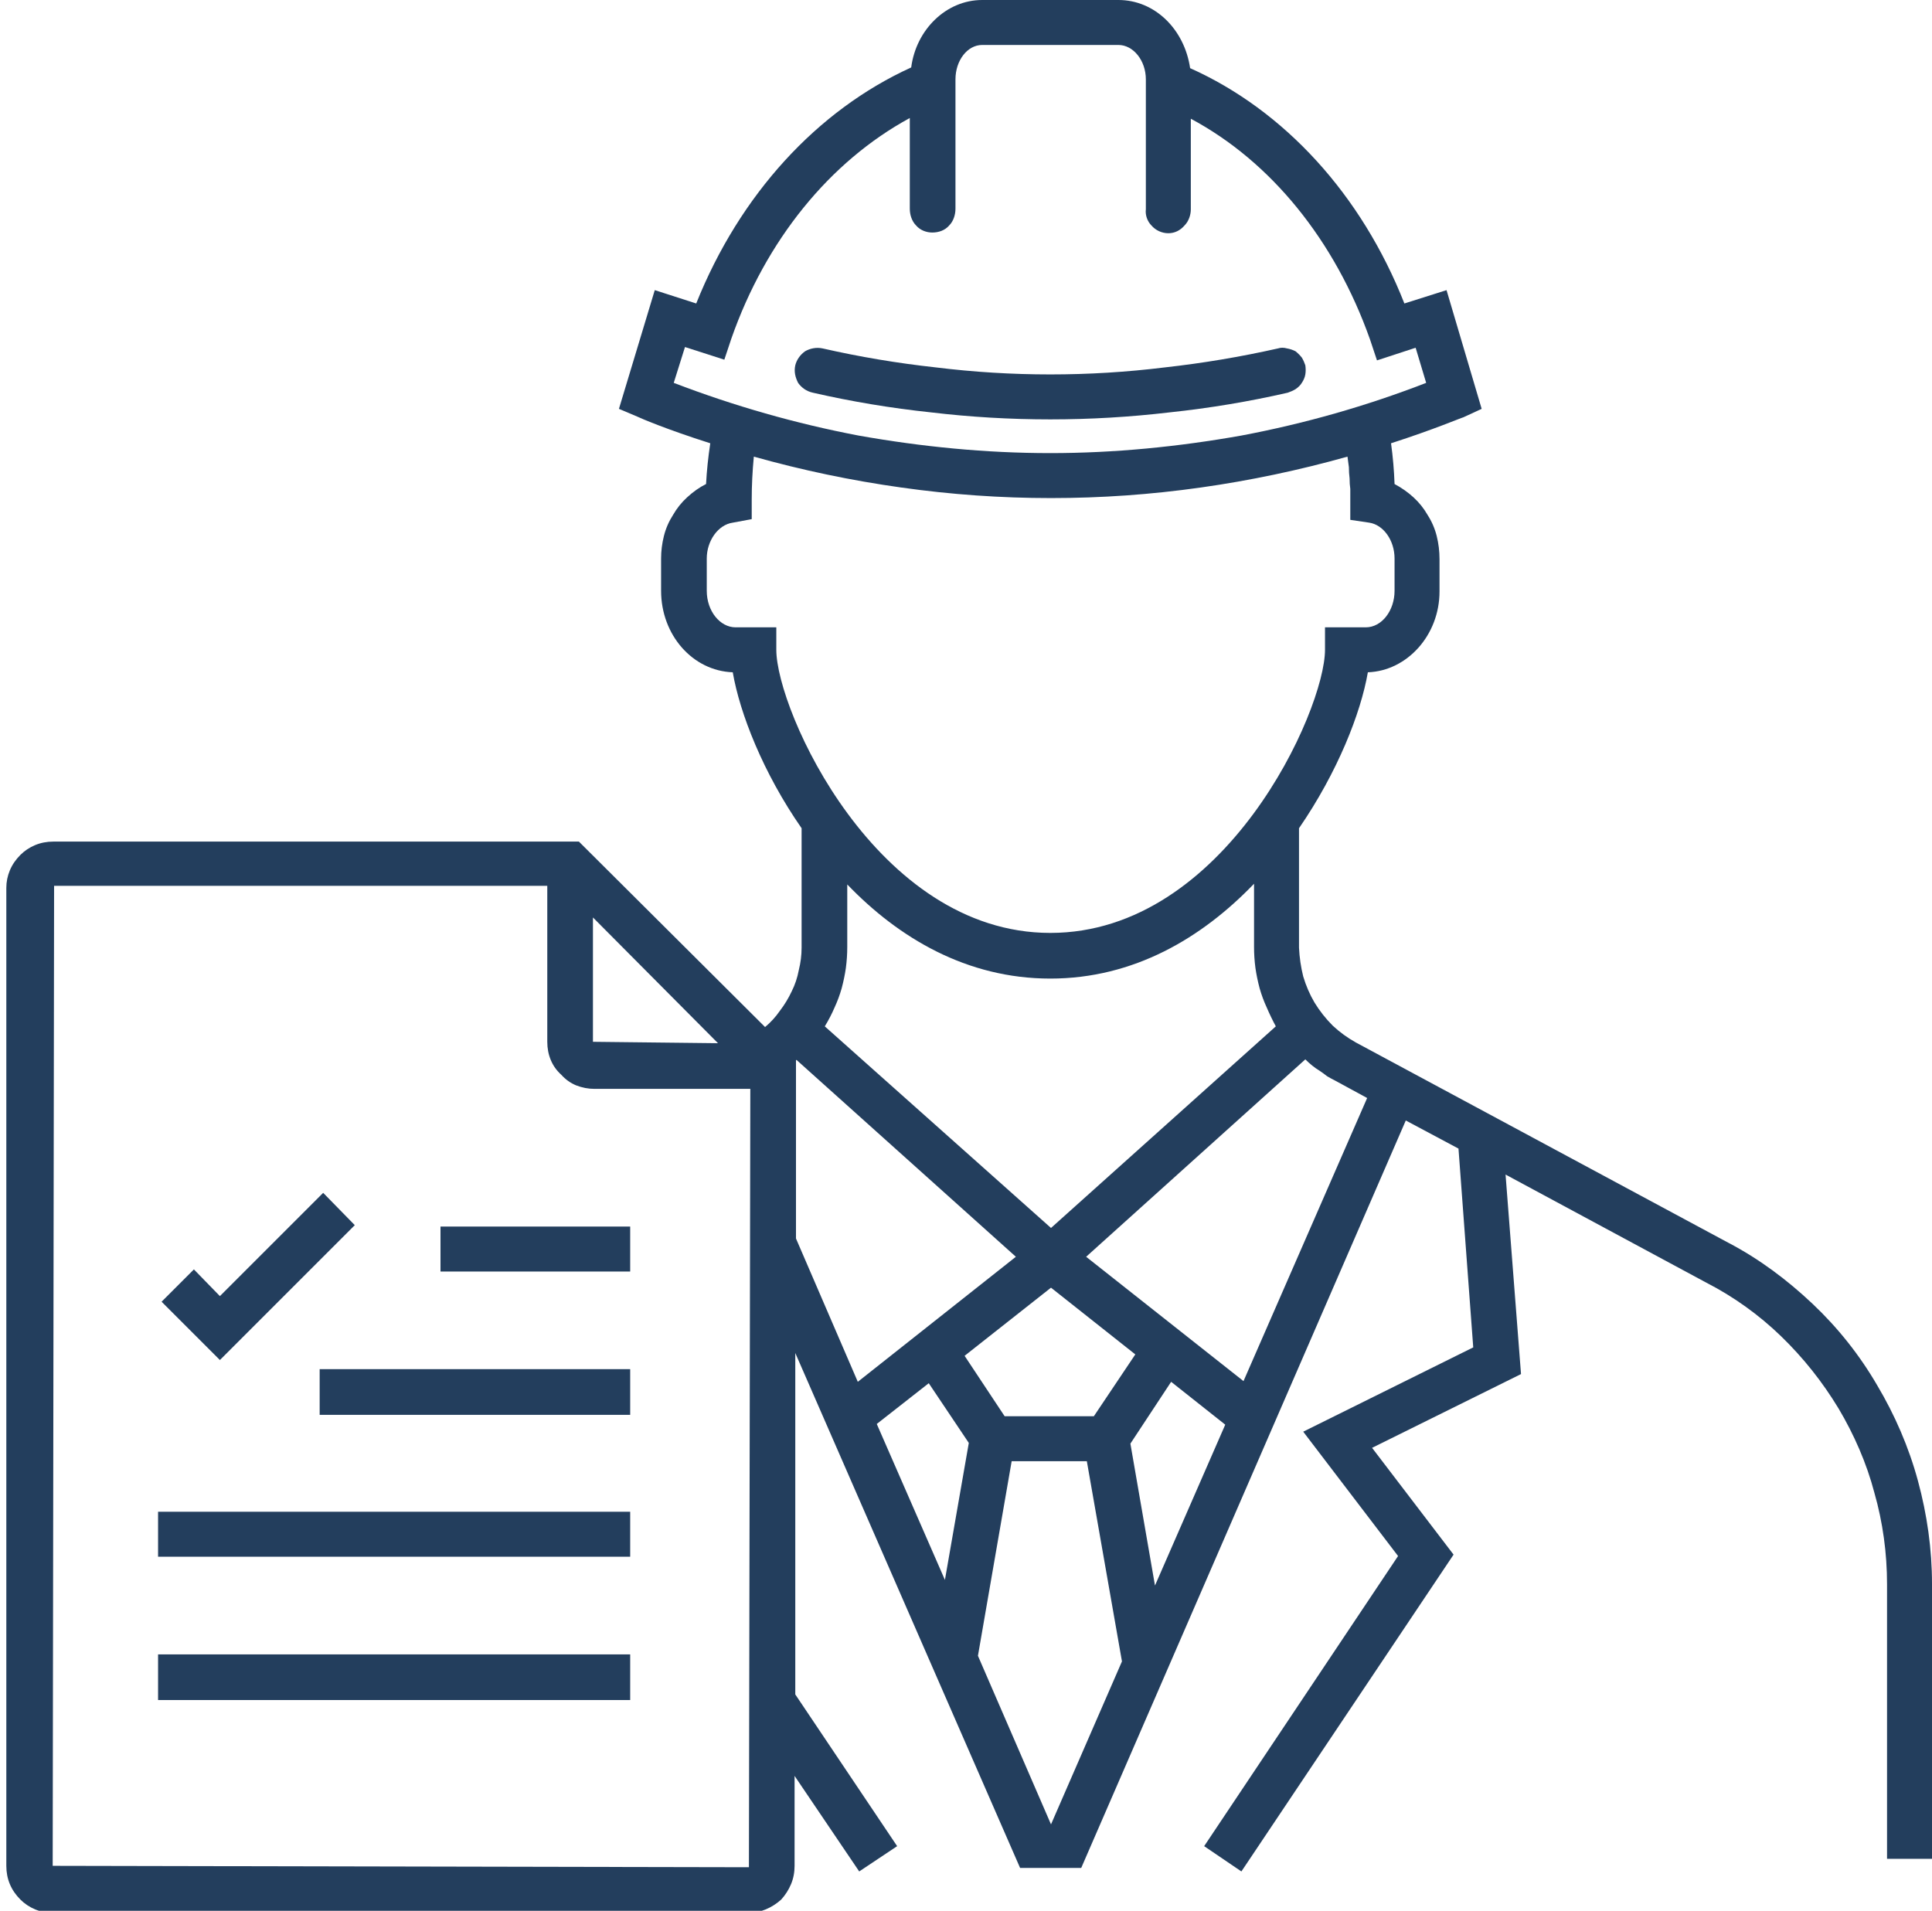 <svg version="1.2" xmlns="http://www.w3.org/2000/svg" viewBox="0 0 275 272" width="275" height="272">
	<title>icon_6</title>
	<style>
		.s0 { fill: #233e5d } 
	</style>
	<path class="s0" d="m50.5 174.4l-4.5-4.6-14.7 14.7-3.7-3.8-4.6 4.6 8.3 8.3zm12.2 0.2h27v6.4h-27zm-17.2 20.3h44.2v6.5h-44.2zm-23 20.3h67.2v6.4h-67.2zm0 20.3h67.2v6.5h-67.2zm163.3-183.5q-0.2-0.6-0.5-1.1-0.4-0.5-0.9-0.9-0.6-0.3-1.2-0.4-0.7-0.2-1.3 0-8 1.8-16.1 2.7-8.1 1-16.3 1-8.2 0-16.3-1-8.2-0.9-16.1-2.7c-0.9-0.2-1.8 0-2.5 0.4-0.7 0.5-1.2 1.2-1.4 2-0.2 0.9 0 1.7 0.4 2.5 0.5 0.7 1.2 1.2 2.1 1.4q8.3 1.9 16.8 2.8 8.4 1 17 1 8.5 0 17-1 8.5-0.9 16.8-2.8 0.6-0.2 1.1-0.5 0.6-0.4 0.9-0.9 0.4-0.6 0.5-1.2 0.1-0.6 0-1.3z"/>
	<path class="s0" d="m246 176.9l-53-28.5q-1.8-1-3.3-2.4-1.5-1.5-2.6-3.3-1-1.7-1.6-3.7-0.5-2-0.6-4.1v-17c5.5-8 8.8-16.4 9.8-22.2 5.6-0.2 10.2-5.3 10.2-11.5v-4.6q0-1.7-0.4-3.3-0.4-1.6-1.3-3-0.8-1.4-2-2.5-1.2-1.1-2.7-1.9-0.1-2.9-0.5-5.8c6.2-2 9.9-3.6 10.3-3.7l2.6-1.2-5-16.9-6 1.9c-6.1-15.5-17.1-27.5-30.5-33.5-0.8-5.5-5-9.7-10.2-9.7h-19.4c-5.1 0-9.4 4.2-10.1 9.6-13.4 6.1-24.4 18.1-30.6 33.6l-5.9-1.9-5.1 16.9 2.6 1.1c0.4 0.2 4.1 1.8 10.4 3.8-0.3 2-0.5 3.9-0.6 5.8q-1.4 0.7-2.7 1.9-1.2 1.1-2 2.5-0.9 1.4-1.3 3-0.4 1.6-0.4 3.2v4.6c0 6.3 4.5 11.4 10.2 11.6 1 5.8 4.3 14.3 9.8 22.2v17q0 1.6-0.4 3.2-0.3 1.6-1 3-0.7 1.5-1.7 2.8-0.9 1.3-2.1 2.3l-26.5-26.4h-74.8q-1.4 0-2.6 0.5-1.2 0.5-2.1 1.4-1 1-1.5 2.2-0.5 1.2-0.5 2.5v139.2q0 1.4 0.5 2.6 0.5 1.2 1.5 2.2 0.9 0.9 2.1 1.4 1.2 0.5 2.6 0.5h98.9q1.3 0 2.5-0.5 1.2-0.5 2.2-1.4 0.9-1 1.4-2.2 0.5-1.2 0.5-2.6v-12.8l9.2 13.6 5.4-3.6-14.5-21.6v-48.6l32 73.3h8.7l46.2-106.4 7.5 4 2.1 28.3-24.2 12 13.5 17.7-27.6 41.3 5.3 3.6 30.2-45.1-11.6-15.2 21.2-10.5-2.2-28.4 28.6 15.4c3.9 2 7.5 4.6 10.6 7.6 3.2 3.1 5.9 6.5 8.2 10.3 2.2 3.7 4 7.8 5.1 12 1.2 4.2 1.8 8.6 1.8 13v39.1h6.4v-39.1c0-5-0.7-9.9-2-14.7-1.3-4.8-3.3-9.4-5.8-13.6-2.5-4.3-5.6-8.2-9.2-11.6-3.6-3.4-7.6-6.4-12-8.7zm-148.5-127.5l5.6 1.8 1-3c4.9-14 14-25.2 25.4-31.4v12.9c0 0.9 0.3 1.8 0.9 2.4 0.6 0.7 1.5 1 2.3 1 0.9 0 1.8-0.3 2.4-1 0.6-0.6 0.9-1.5 0.9-2.4v-18.4c0-2.7 1.7-4.9 3.8-4.9h19.4c2.1 0 3.9 2.2 3.9 4.9v18.5c-0.1 0.8 0.2 1.7 0.8 2.3 0.6 0.7 1.5 1.1 2.4 1.1 0.9 0 1.7-0.4 2.3-1.1 0.6-0.6 0.9-1.5 0.9-2.3v-12.9c11.4 6.1 20.5 17.3 25.5 31.4l1 3 5.5-1.8 1.5 5c-8.5 3.3-17.3 5.8-26.3 7.5-9 1.6-18.1 2.5-27.2 2.5-9.2 0-18.3-0.9-27.3-2.5-8.9-1.7-17.7-4.2-26.3-7.5zm7.2 39.9c-2.2 0-4.1-2.3-4.1-5.2v-4.6c0-2.5 1.6-4.8 3.7-5.1l2.7-0.5v-2.8c0-2 0.1-4 0.3-6.1q10.3 2.9 21 4.4 10.6 1.5 21.3 1.5 10.7 0 21.3-1.5 10.6-1.5 20.9-4.4 0.1 0.7 0.2 1.5 0 0.8 0.1 1.6 0 0.8 0.1 1.5 0 0.8 0 1.6v2.8l2.7 0.4c2 0.3 3.6 2.5 3.6 5.1v4.6c0 2.8-1.8 5.2-4.1 5.2h-5.8v3.2c0 8.6-14.2 40.3-39.1 40.3-24.8 0-39-31.7-39-40.3v-3.2zm44.8 50c11.9 0 21.6-5.8 29-13.5v9q0 1.5 0.2 3 0.2 1.4 0.6 2.9 0.4 1.4 1 2.7 0.6 1.4 1.3 2.7l-32 28.7-32.2-28.7q0.8-1.3 1.4-2.7 0.6-1.3 1-2.7 0.4-1.5 0.6-2.9 0.2-1.5 0.2-3v-8.9c7.3 7.6 17 13.4 28.9 13.4zm6.2 62.3h-12.7l-5.7-8.6 12.3-9.7 12 9.5zm-148.2 64l0.2-139.5h70.2v22.2q0 1.4 0.5 2.6 0.5 1.2 1.5 2.1 0.9 1 2.1 1.5 1.3 0.5 2.6 0.5h22.2l-0.2 110.8zm76.9-135l17.8 17.9-17.8-0.2zm28.9 20.3h0.1l31.2 28-22.5 17.8-8.8-20.4zm18.9 46l5.7 8.5-3.4 19.5-9.7-22.2zm17.4 62.8l-10.4-24 4.8-27.7h10.7l5 28.5zm14.8-34l-3.5-20.2 5.8-8.8 7.7 6.1zm12.6-29.1l-22.4-17.7 31.2-28.1q0.5 0.5 1 0.9 0.5 0.4 1 0.7 0.6 0.4 1.1 0.8 0.5 0.3 1.1 0.6l4.6 2.5z"/>
</svg>